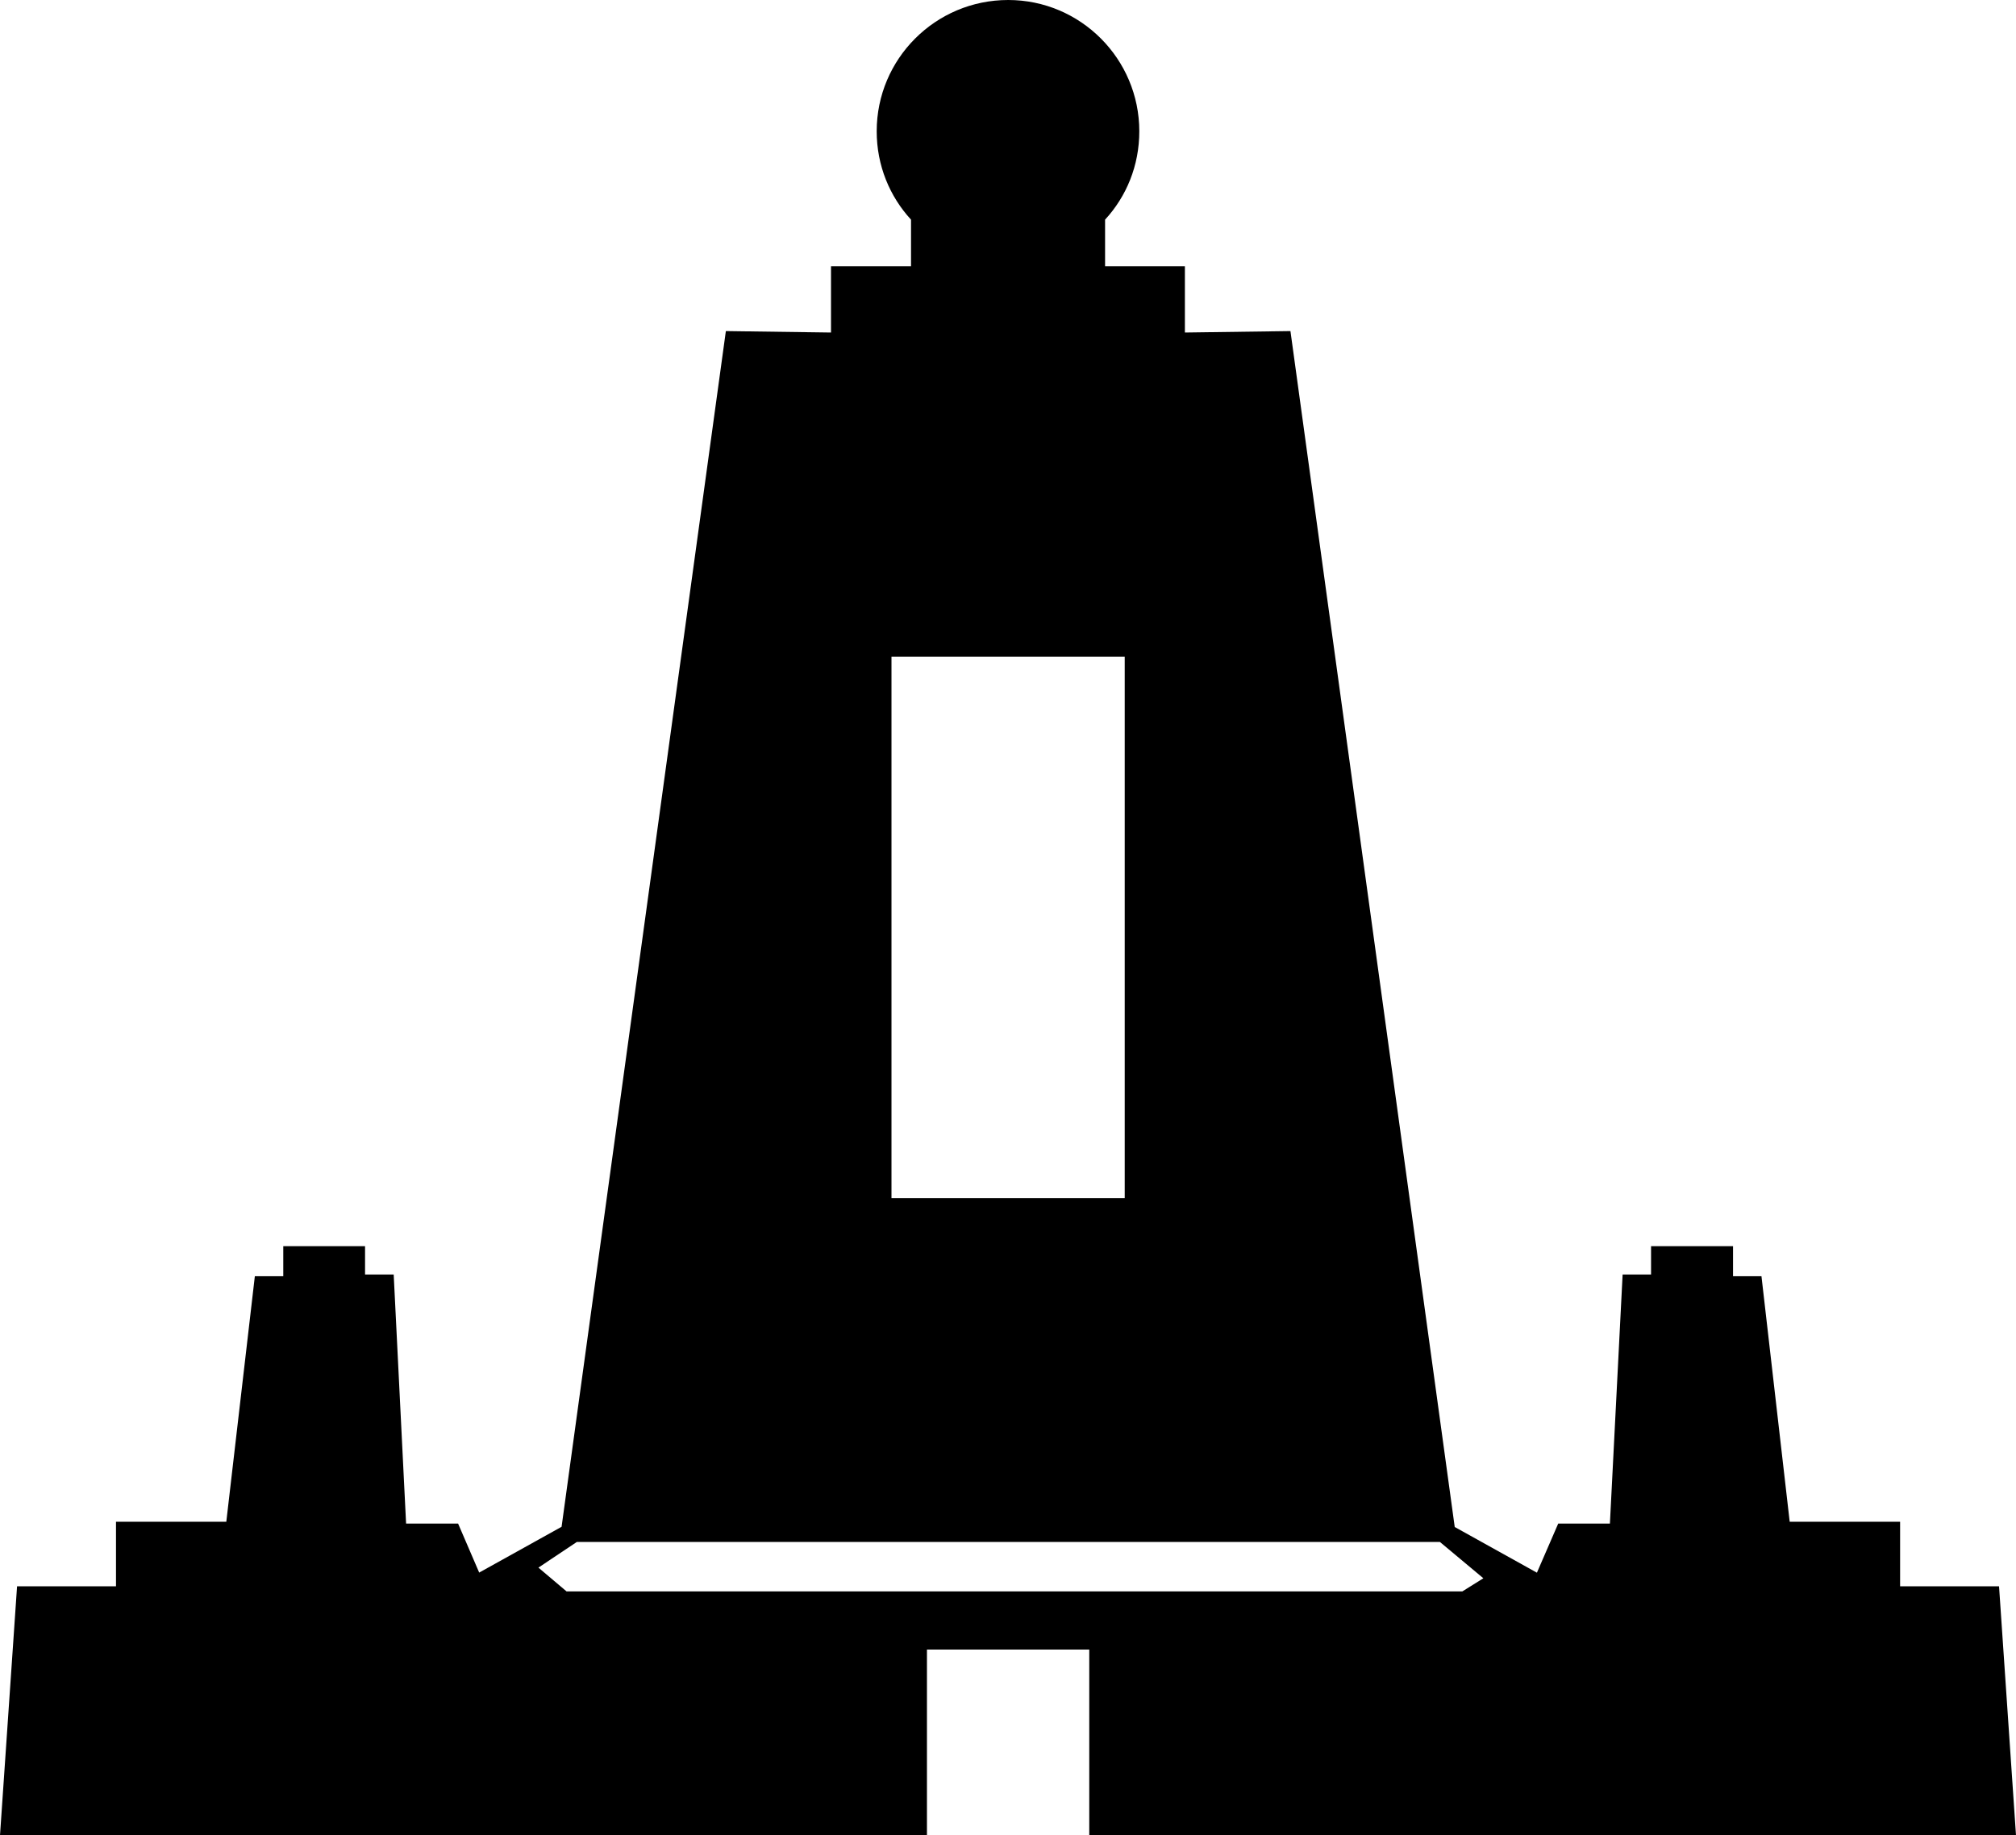 <?xml version="1.0" encoding="utf-8"?>
<!-- Generator: Adobe Illustrator 16.0.4, SVG Export Plug-In . SVG Version: 6.00 Build 0)  -->
<!DOCTYPE svg PUBLIC "-//W3C//DTD SVG 1.1//EN" "http://www.w3.org/Graphics/SVG/1.1/DTD/svg11.dtd">
<svg version="1.1" id="Capa_1" xmlns="http://www.w3.org/2000/svg" xmlns:xlink="http://www.w3.org/1999/xlink" x="0px" y="0px"
	 width="19.5px" height="17.756px" viewBox="0 0 19.5 17.756" enable-background="new 0 0 19.5 17.756" xml:space="preserve">
<path d="M19.5,17.756l-0.164-2.409h-0.957v-0.625h-1.068l-0.273-2.375h-0.275v-0.291H15.97v0.274h-0.275l-0.123,2.41h-0.5
	l-0.206,0.475l-0.795-0.442L12.482,3.203l-1.021,0.014V2.576h-0.772V2.125C10.896,1.9,11.02,1.602,11.02,1.27
	c0-0.7-0.568-1.27-1.268-1.27C9.048,0,8.48,0.57,8.48,1.27c0,0.332,0.126,0.631,0.332,0.855v0.451H8.038v0.641L7.021,3.203
	L5.432,14.771l-0.797,0.443L4.431,14.74H3.928l-0.12-2.41H3.531v-0.274H2.74v0.291H2.465l-0.276,2.375H1.122v0.625H0.165L0,17.756
	h8.966v-1.797h1.57v1.797H19.5z M8.623,6.354h2.256v5.238H8.623V6.354z M5.579,14.918h8.349l0.42,0.351l-0.203,0.127H5.48
	l-0.272-0.23L5.579,14.918z"/>
</svg>
